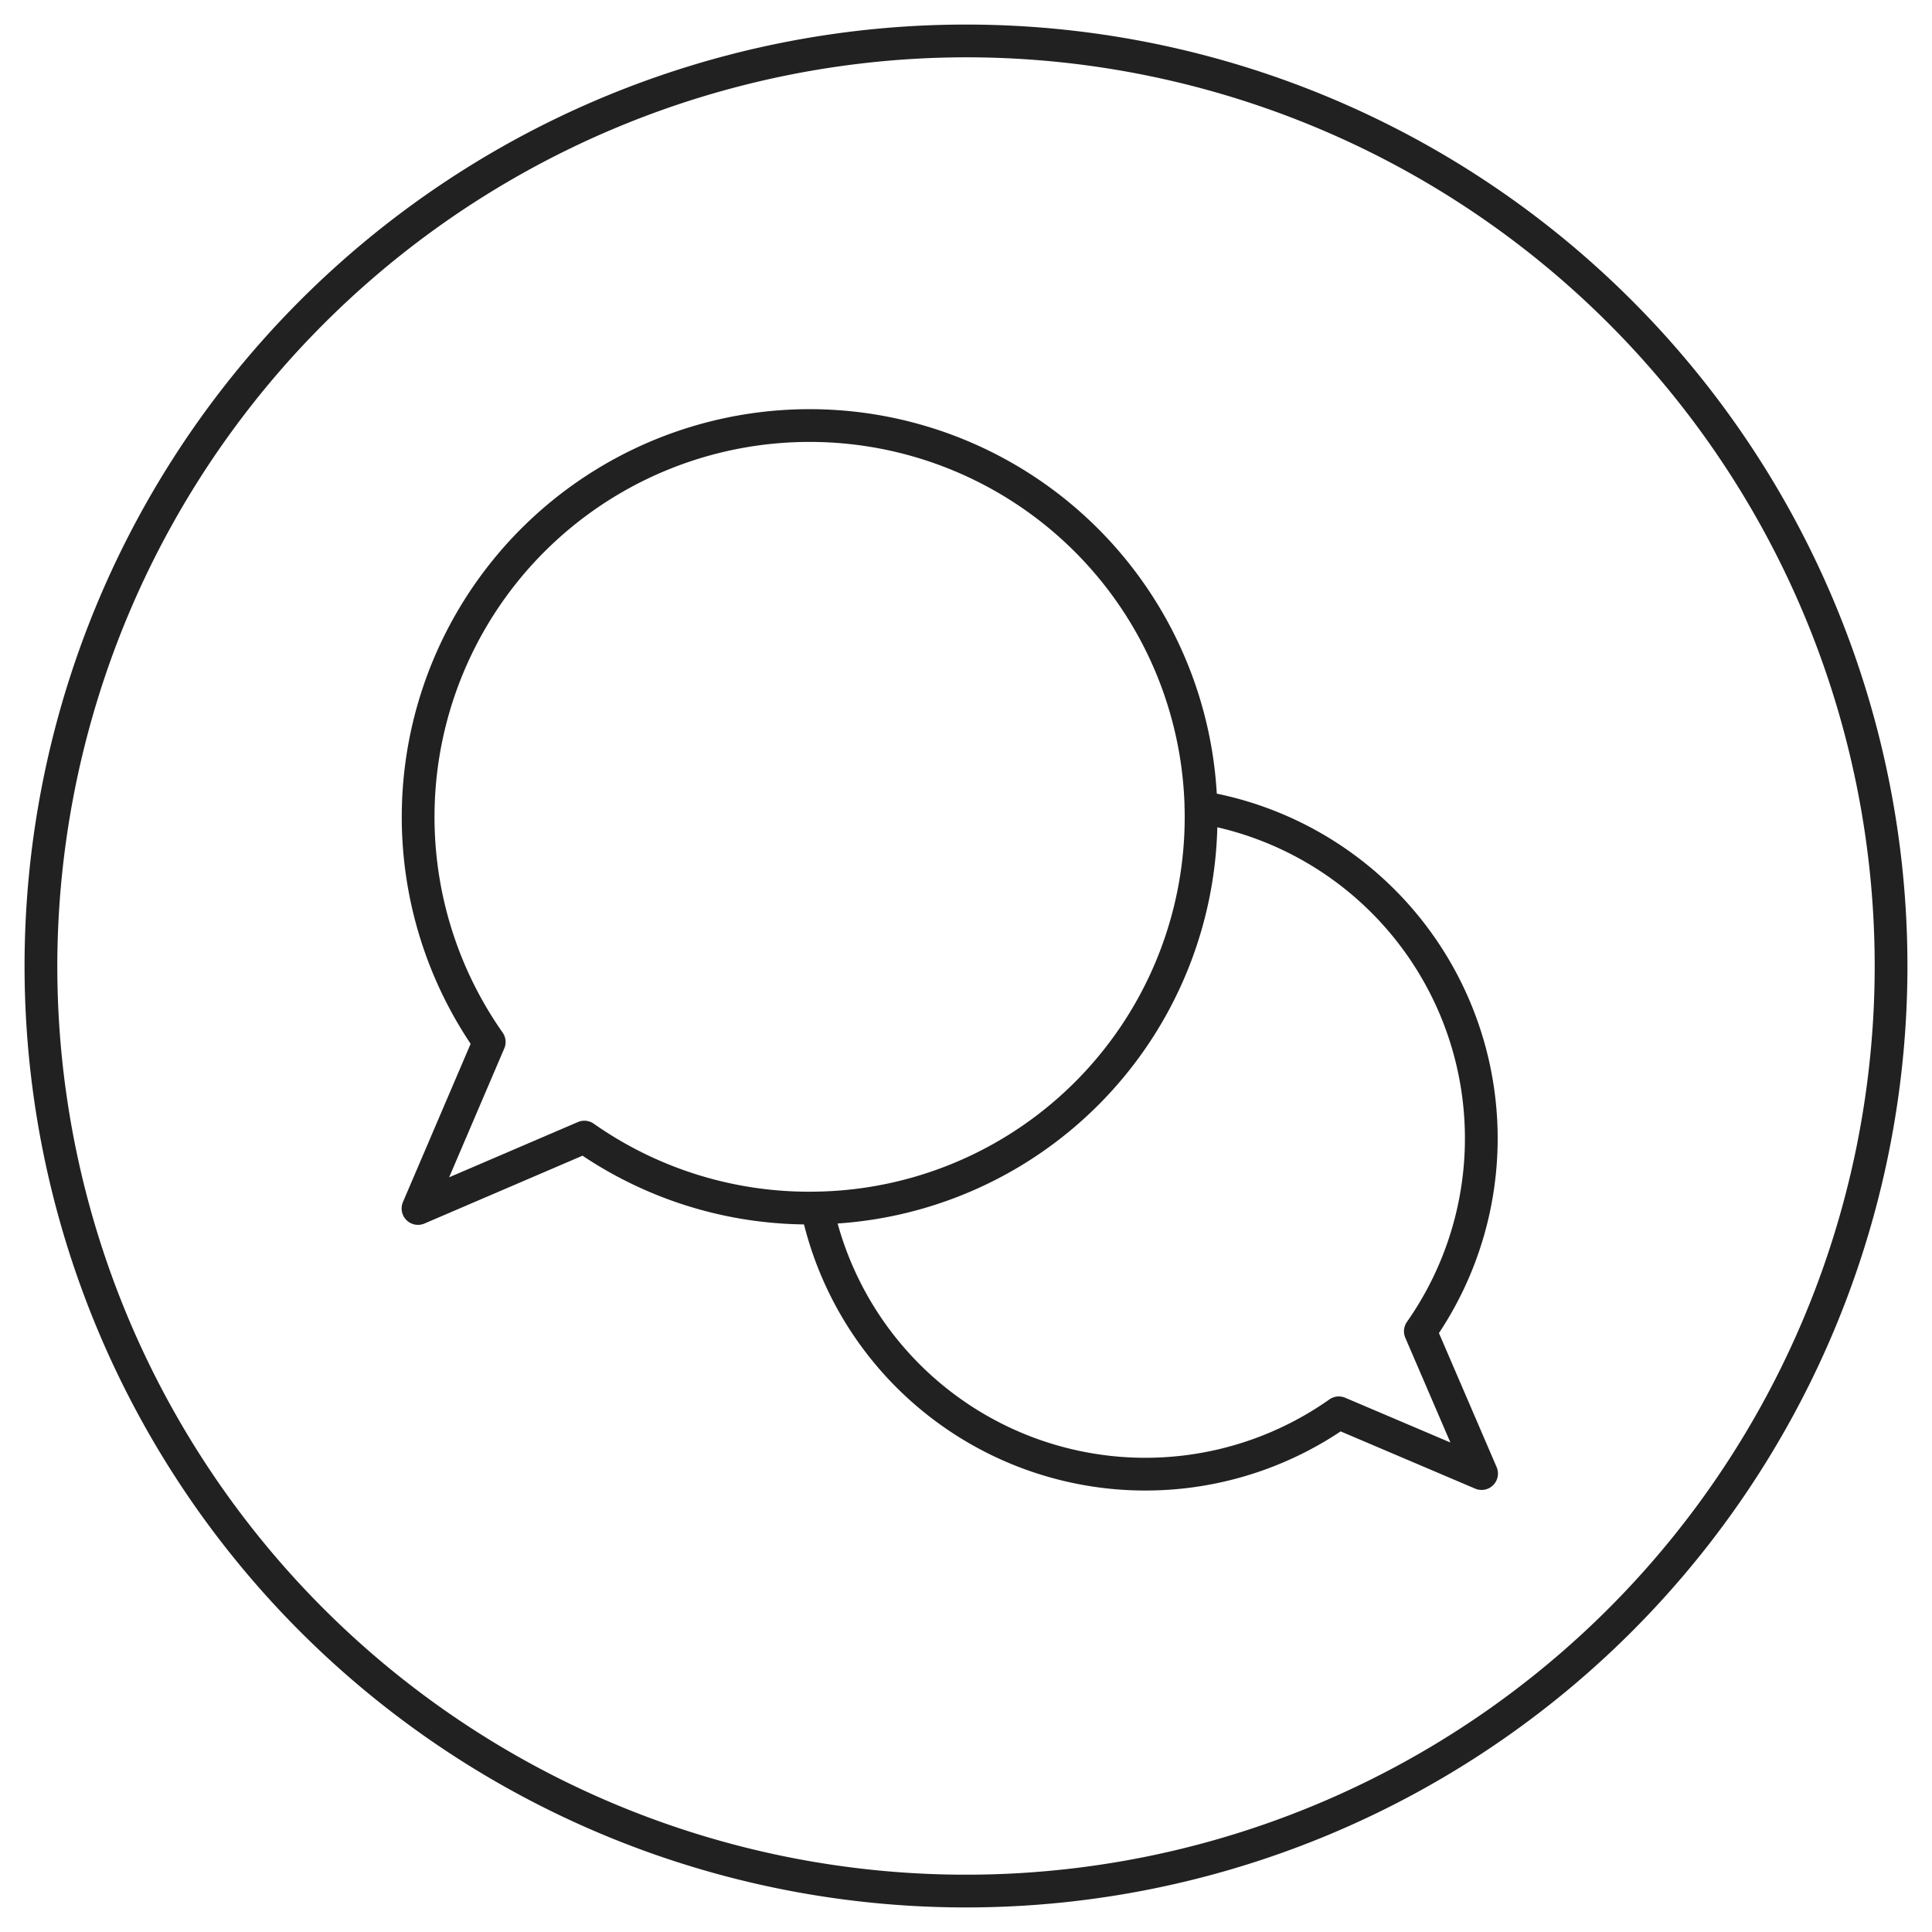 <?xml version="1.0" encoding="UTF-8"?> <svg xmlns="http://www.w3.org/2000/svg" viewBox="0 0 118 118"> <defs> <style>.a{fill:#212121;}.b{fill:none;stroke:#212121;stroke-linejoin:round;stroke-width:2px;}</style> </defs> <path class="a" d="M59,3.5A55.5,55.5,0,1,1,3.5,59,55.57,55.57,0,0,1,59,3.5m0-2A57.5,57.5,0,1,0,116.5,59,57.5,57.5,0,0,0,59,1.5Z"></path> <path class="b" d="M73.35,49.27A23.91,23.91,0,1,0,29.88,63.64L25.53,73.81l10.16-4.36A23.87,23.87,0,0,0,49.9,73.78"></path> <path class="b" d="M86.75,81.31a20.5,20.5,0,0,0-13.4-32A23.87,23.87,0,0,1,49.9,73.78,20.5,20.5,0,0,0,81.77,86.29L90.49,90Z"></path> </svg> 